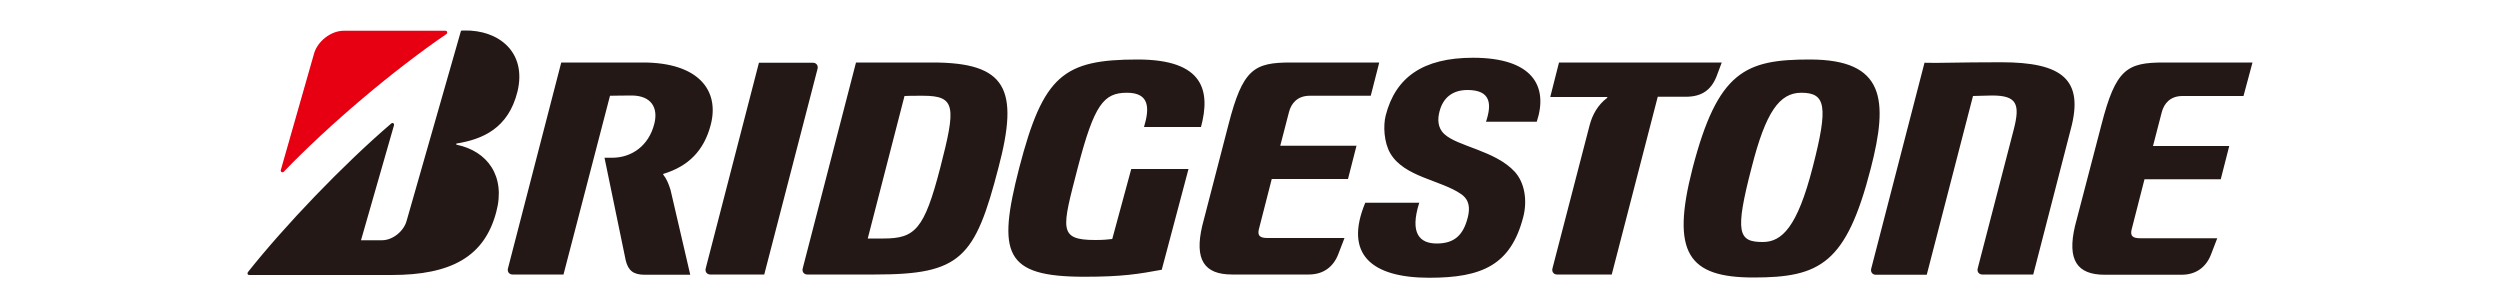 <?xml version="1.0" encoding="UTF-8"?> <svg xmlns:svg="http://www.w3.org/2000/svg" xmlns="http://www.w3.org/2000/svg" xmlns:xlink="http://www.w3.org/1999/xlink" version="1.1" id="svg361" x="0px" y="0px" viewBox="0 0 1000 123.4" style="enable-background:new 0 0 1000 123.4;" xml:space="preserve"> <style type="text/css"> .st0{fill:#231815;} .st1{fill:#E60012;} </style> <path id="path137" class="st0" d="M185.7,12.2c-0.4,0-0.9,0-1.3,0.1l-21.8,76.2c-1.2,4.1-5.6,7.6-9.8,7.6h-8.4l13.2-46 c0.2-0.7-0.6-1.2-1.1-0.7c-19.4,16.6-42.7,41-57.3,59.4c-0.4,0.5-0.2,1.2,0.5,1.2h56.9c24,0,37.2-7.4,41.9-25.2 c3.9-14.5-3.7-24.4-15.8-26.9c-0.2,0-0.4-0.5,0-0.5c10.2-1.7,20.6-5.9,24.3-20.8C210.8,20.7,199.3,11.9,185.7,12.2L185.7,12.2z M589.2,23.1c-20.1,0-31,7.9-34.9,23c-1.1,4.2-0.7,10.9,1.8,15.2c5.5,9.5,20.2,10.7,28.3,16.3c3.5,2.4,3.6,5.8,2.7,9.4 c-1.8,7.1-5.4,10.4-12.4,10.4c-6.8,0-10.9-4-7-16.3h-21.6c-8.6,20.7,2.6,30,25.6,30c21,0,32.6-5,37.6-24.3 c1.7-6.6,0.6-13.7-3.4-18.1c-7.8-8.5-22.9-10.1-28.2-15.1c-2.7-2.5-2.7-6-1.9-9c1.4-5.5,5.2-8.6,11.2-8.6c9.5,0,9.7,5.8,7.4,12.7 h20.3C619.4,34.5,613.1,23.1,589.2,23.1L589.2,23.1z M455.1,23.8c-29.7,0-37.8,6.3-47.4,43.3c-8.9,34.5-6,43.6,26.1,43.6 c15.2,0,21.6-1.1,30.9-2.8l10.7-40.3h-22.9v0l-7.6,28c-1.6,0.2-3.6,0.4-6.8,0.4c-15,0-13.3-4.5-7-28.9c6.6-25.4,10.4-30,19.7-30 c9,0,9.1,6.1,6.8,13.7h22.8C484.2,36.5,481.7,23.8,455.1,23.8L455.1,23.8z M723.9,23.8c-25.7,0-36.8,4.6-46.9,43.6 c-8.7,33.8-1.7,43.6,24.4,43.6c26.6,0,37.1-5.5,46.9-43.6C755.4,39.9,754,23.8,723.9,23.8z M800.4,24.9c-17.6,0-25.8,0.4-30.6,0.2 l-21.3,82.3c-0.4,1.4,0.5,2.5,1.8,2.5h20.4l18.5-71.5c1.9,0,4.8-0.2,7.7-0.2c9.9,0,11.2,3.5,8.6,13.6l-14.4,55.5 c-0.4,1.4,0.5,2.5,1.8,2.5h20.4l15-58.1C833.7,31.7,824.8,24.9,800.4,24.9z M224.5,25l-21.3,82.3c-0.4,1.4,0.5,2.5,1.8,2.5h20.4 L244,38.3c2,0,3.9-0.1,8.6-0.1c7.9,0,10.8,4.9,9.1,11.4c-2.2,8.6-8.9,13.5-16.9,13.5h-3l8.5,41.1c1,4,3,5.7,7.6,5.7h18.2l-7.9-34 c-0.8-2.5-1.6-4.4-2.8-5.9c-0.2-0.2-0.2-0.5,0.1-0.5c9.8-3,16.1-9.2,18.8-19.6C287.9,36,279.2,25,257.2,25L224.5,25z M342.4,25 l-21.3,82.3c-0.4,1.4,0.5,2.5,1.8,2.5h27.2c34.2,0,39.9-6.5,49.3-42.8C407.7,35.6,402.6,25,373,25H342.4z M623.6,25l-3.5,13.8h22.7 c0.2,0,0.2,0.3,0,0.4c-3.6,2.7-5.8,6.6-6.9,10.7L621,107.3c-0.4,1.4,0.5,2.5,1.8,2.5h21.9l18.4-71.1h11.2c6.3,0,10.1-2.6,12.3-8.1 l2.1-5.6L623.6,25L623.6,25z M303.6,25l-21.3,82.3c-0.4,1.4,0.5,2.5,1.8,2.5h21.6L327,27.6c0.4-1.4-0.5-2.5-1.8-2.5H303.6z M516.3,25c-14.7,0-19.2,2.6-24.9,24.8l-10.5,40.5c-3.2,13.6,0.8,19.5,11.9,19.5h30.7c6,0,9.9-3.2,11.8-8.1l2.5-6.5H507 c-3,0-4-0.9-3.5-3.3l5.2-20.3h30.5l3.4-13.3h-30.5l3.5-13.5c0.9-3.5,3.4-6.5,8.3-6.5h24.4l3.4-13.3H516.3z M865.5,25 c-14.7,0-19.2,2.6-24.9,24.8L830,90.4c-3.2,13.6,0.8,19.5,11.9,19.5h30.7c6,0,9.9-3.2,11.8-8.1l2.5-6.5h-30.8c-3,0-4-0.9-3.5-3.3 l5.2-20.3h30.5l3.4-13.3h-30.5l3.5-13.5c0.9-3.5,3.4-6.5,8.3-6.5h24.4L901,25H865.5z M720.5,37.1c9.8,0,10.9,5.3,4.6,29.7 c-6.2,24.2-12.4,30-20,30c-9.8,0-11.3-3.6-4.4-30C706.3,44.8,711.8,37.1,720.5,37.1z M369.2,38.3c13.2,0,13.2,4.4,6.9,28.8 c-6.4,24.7-10.1,28.3-22.7,28.3h-6.3l14.7-57C363.8,38.3,364.5,38.3,369.2,38.3L369.2,38.3z"></path> <path id="path151" class="st1" d="M112.3,68.1l13.3-46.6c1.3-4.8,6.6-9.2,11.9-9.2h40.7c0.7,0,0.9,0.9,0.4,1.3 C157.5,28,132,49.5,113.5,68.7C113,69.2,112.2,68.8,112.3,68.1"></path> </svg> 